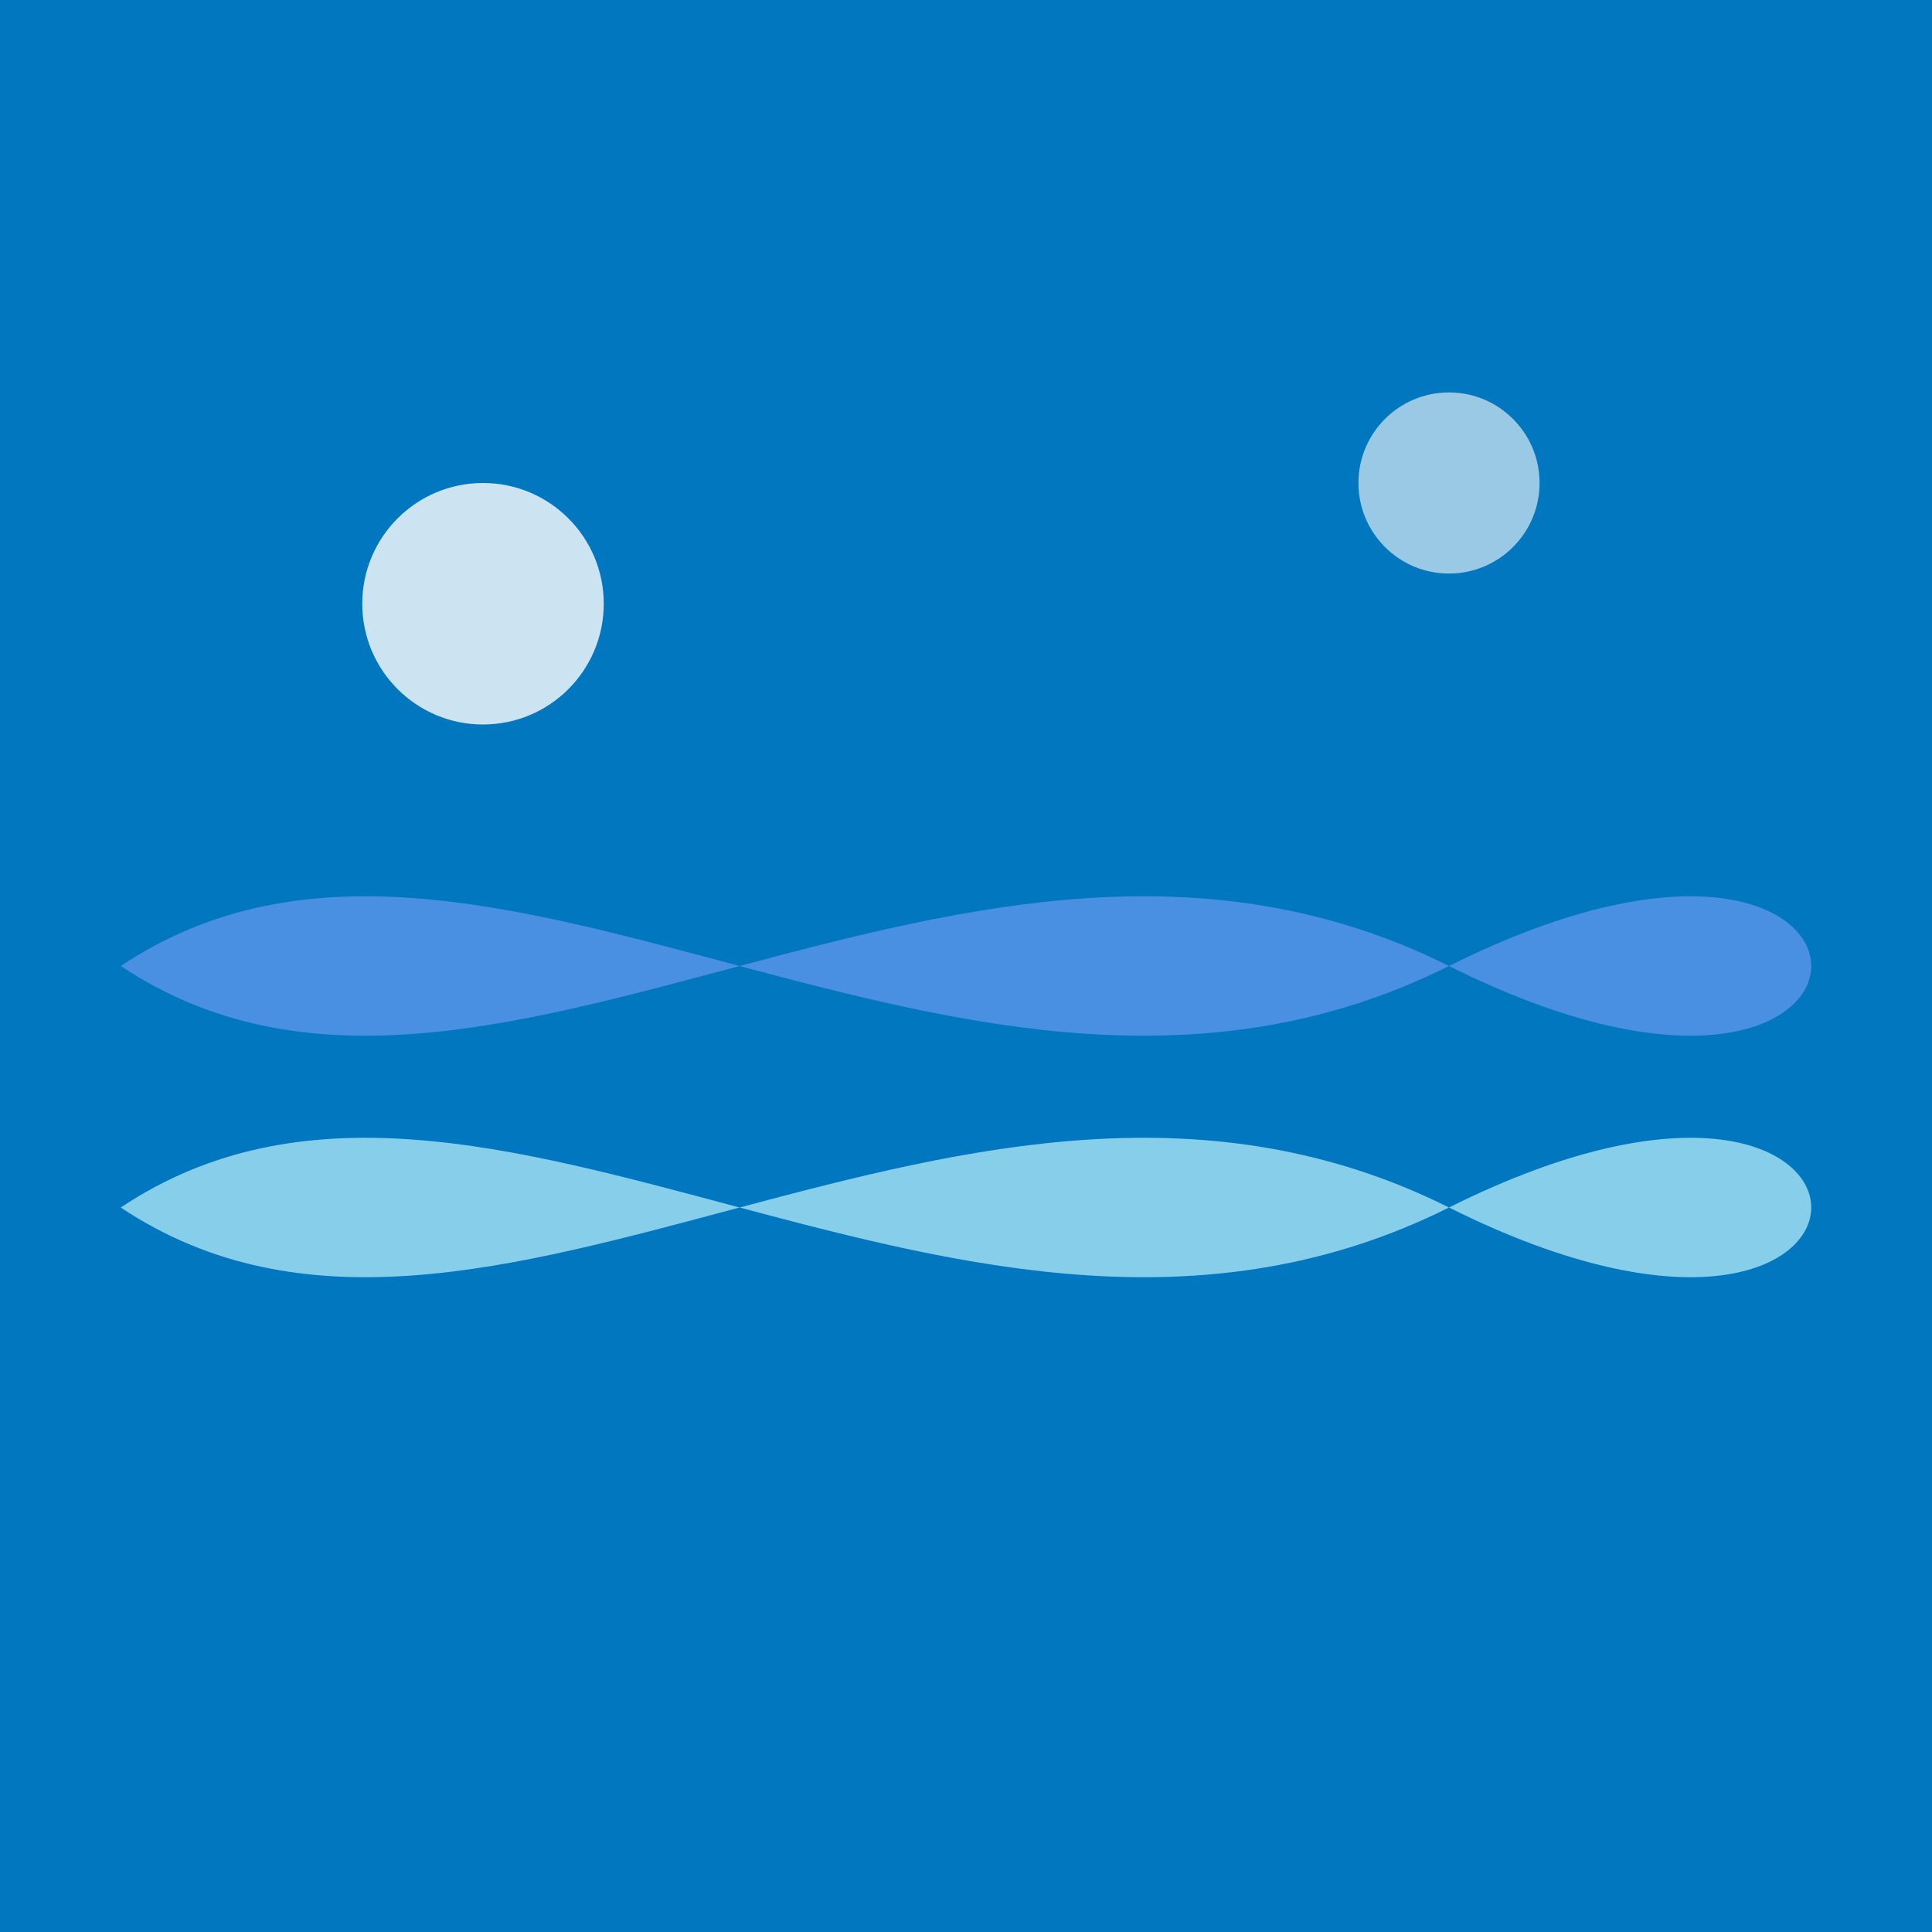 <svg xmlns="http://www.w3.org/2000/svg" viewBox="0 0 32 32" width="32" height="32">
  <rect width="32" height="32" fill="#0077be"/>
  <path d="M2 16 C8 12, 16 20, 24 16 C28 14, 30 15, 30 16 C30 17, 28 18, 24 16 C16 12, 8 20, 2 16" fill="#4A90E2"/>
  <path d="M2 20 C8 16, 16 24, 24 20 C28 18, 30 19, 30 20 C30 21, 28 22, 24 20 C16 16, 8 24, 2 20" fill="#87CEEB"/>
  <circle cx="8" cy="10" r="2" fill="white" opacity="0.8"/>
  <circle cx="24" cy="8" r="1.5" fill="white" opacity="0.6"/>
</svg> 